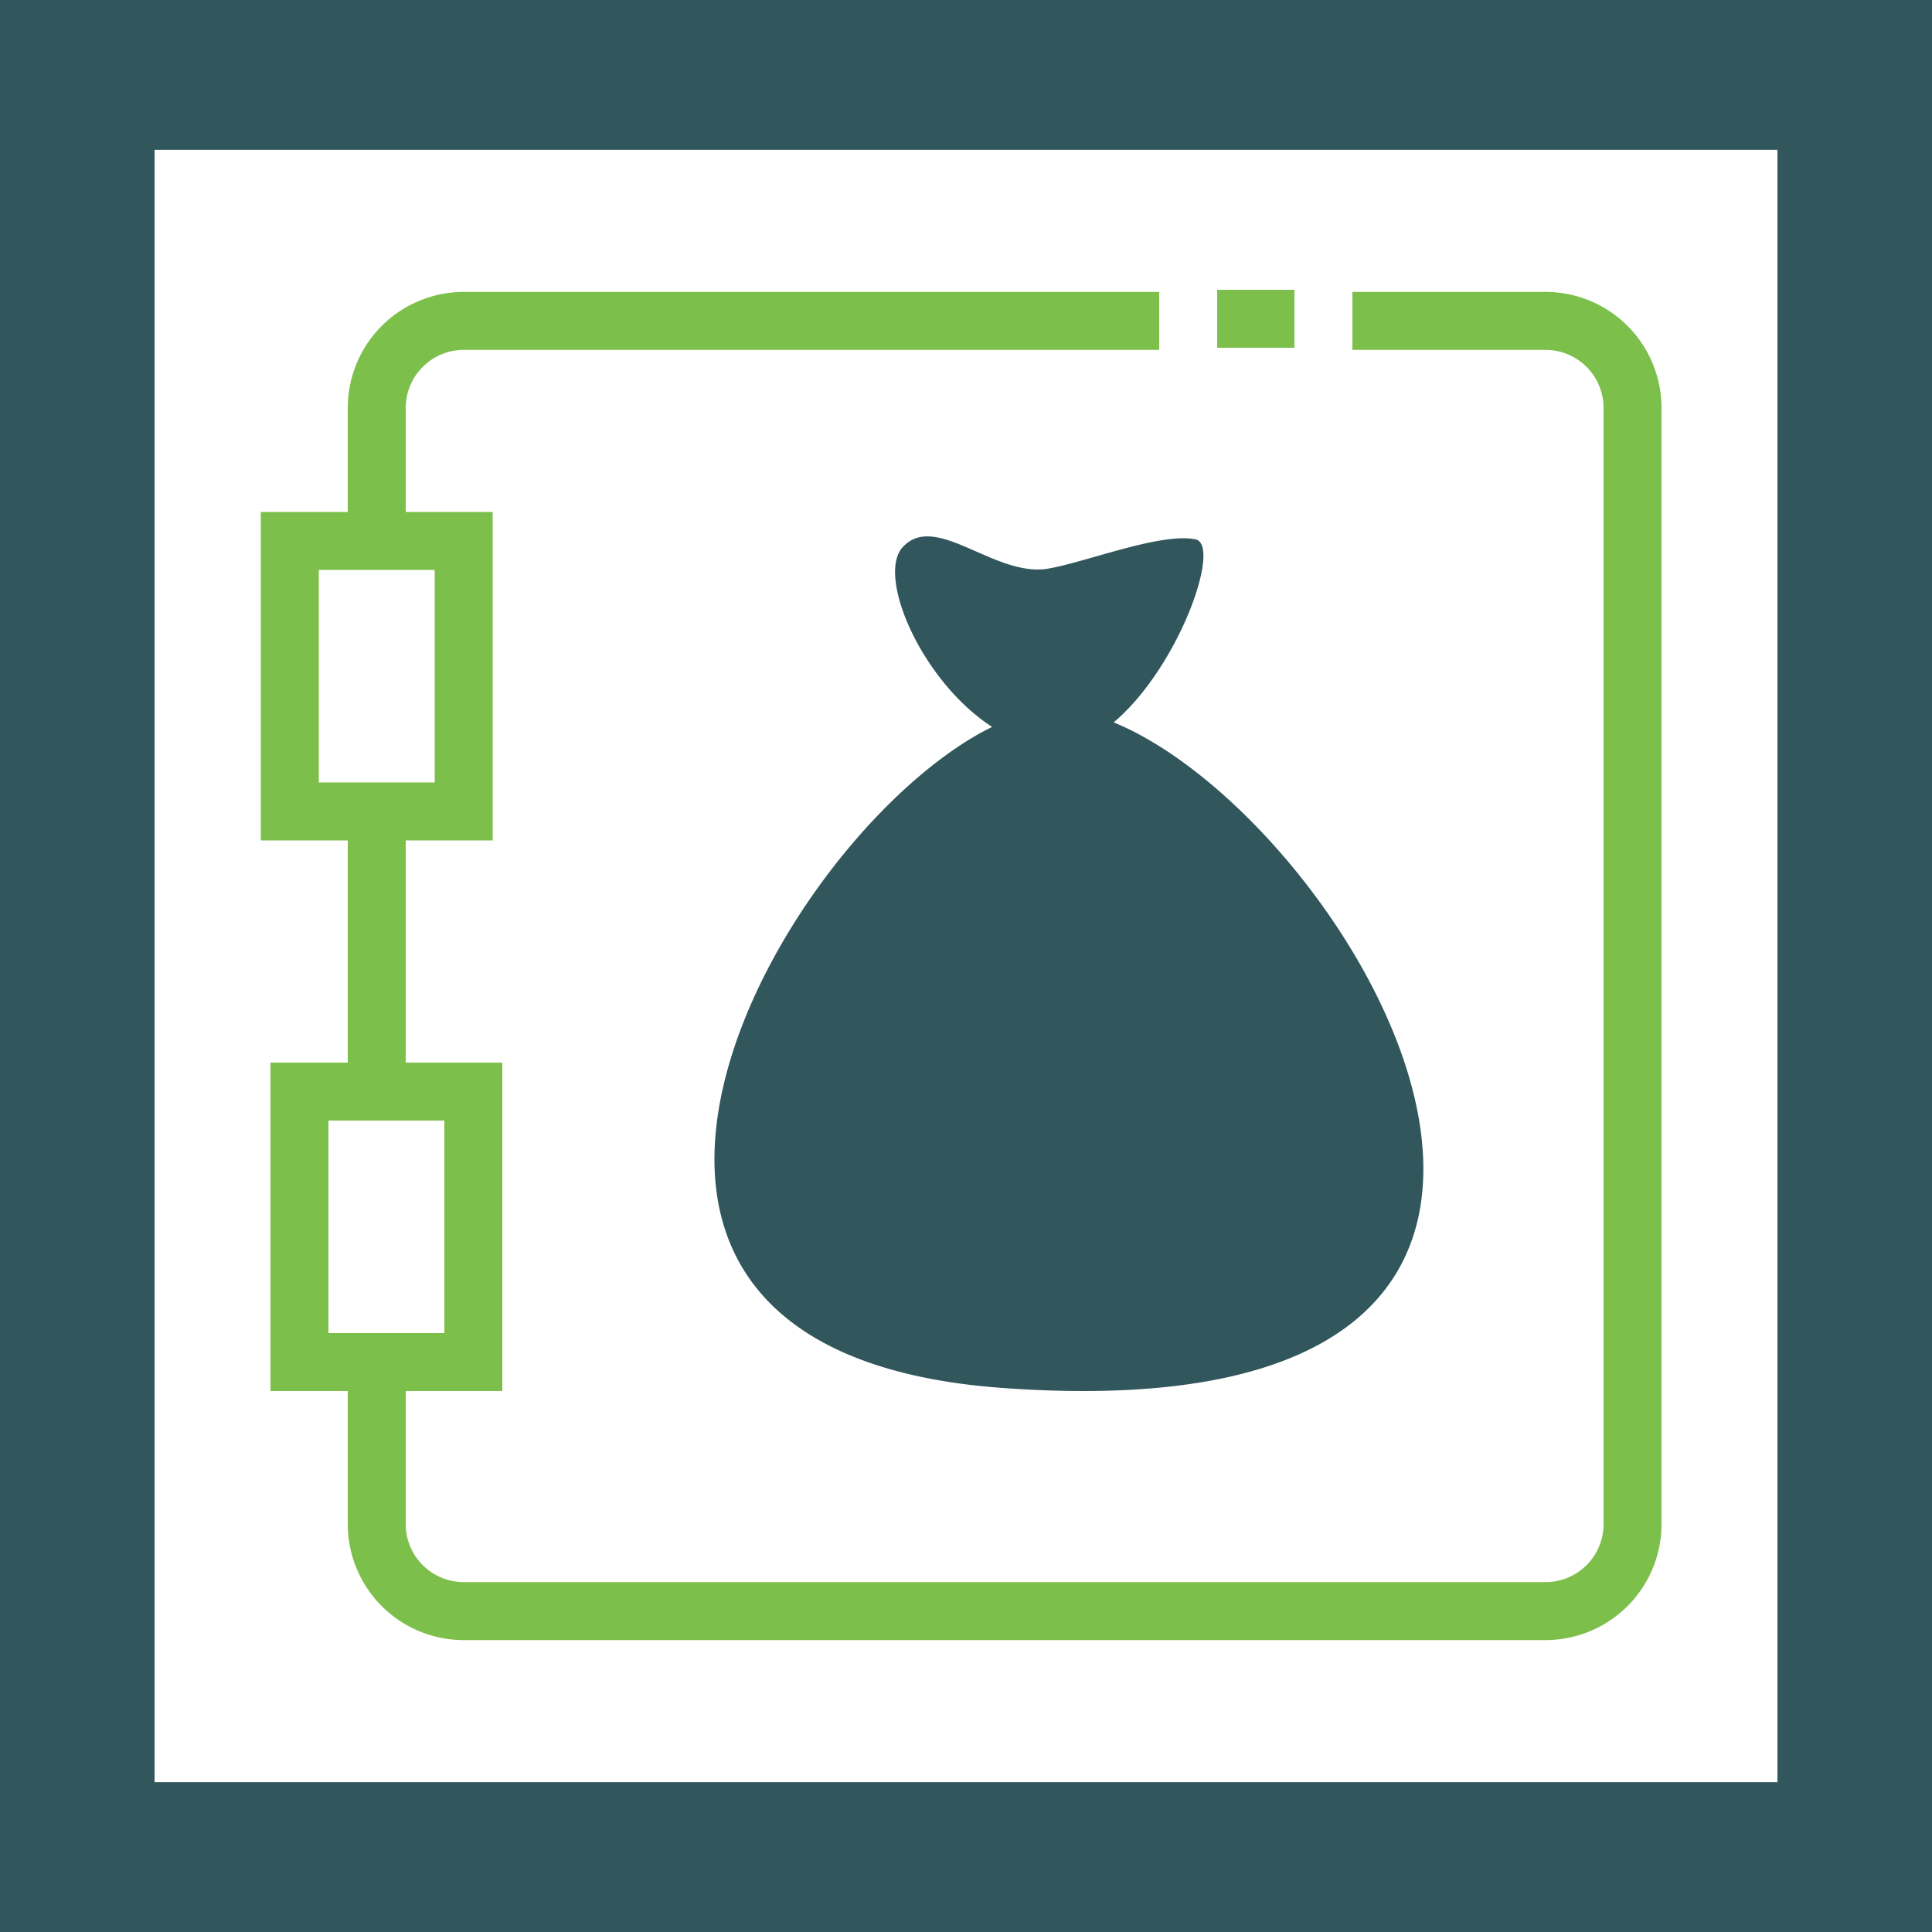 <svg xmlns="http://www.w3.org/2000/svg" viewBox="0 0 100 100"><defs><style>.cls-1,.cls-2,.cls-4{fill:none;stroke-miterlimit:10;}.cls-1,.cls-2{stroke:#31565c;}.cls-1,.cls-4{stroke-width:3px;}.cls-2{stroke-width:8px;}.cls-3{fill:#7cbf4a;}.cls-4{stroke:#7cbf4a;}.cls-5{fill:#31565c;}</style></defs><title>savingsaccount</title><g id="Layer_2" data-name="Layer 2"><rect class="cls-1" x="3" y="3" width="94" height="94"/><rect class="cls-2" x="4" y="3.754" width="92" height="92.492"/></g><g id="Layer_3" data-name="Layer 3"><rect class="cls-3" x="63" y="15" width="4" height="3"/><path class="cls-4" d="M60,16.61H24.005A4.505,4.505,0,0,0,19.5,21.115V28"/><path class="cls-4" d="M19.5,71v7.885a4.505,4.505,0,0,0,4.505,4.505h55.989A4.505,4.505,0,0,0,84.5,78.885V21.115a4.505,4.505,0,0,0-4.505-4.505H70"/><line class="cls-4" x1="19.5" y1="42" x2="19.5" y2="57"/><rect class="cls-4" x="15" y="28" width="9" height="14"/><rect class="cls-4" x="15.5" y="56.5" width="9" height="14"/><path class="cls-5" d="M58.335,57.149a2.103,2.103,0,0,0-.59-.429,7.122,7.122,0,0,0-1.495-.528v3.957a2.81,2.81,0,0,0,2.216-1.168h0a1.808,1.808,0,0,0,.164-1.235A1.243,1.243,0,0,0,58.335,57.149Z"/><path class="cls-5" d="M58.461,58.988l.004-.008h0Z"/><path class="cls-5" d="M52.362,50.823a1.484,1.484,0,0,0-.257.696,1.668,1.668,0,0,0,.085.769,1.234,1.234,0,0,0,.479.527,3.74,3.74,0,0,0,.712.367c.208.084.441.164.693.241v-3.581A2.733,2.733,0,0,0,52.362,50.823Z"/><path class="cls-5" d="M58.482,58.951l-.016.029h0Z"/><path class="cls-5" d="M58.503,58.914Z"/><path class="cls-5" d="M57.644,37.389c3.365-2.827,5.614-9.195,4.23-9.474-1.839-.37-5.831,1.253-7.761,1.539-2.737.33-5.718-2.968-7.392-1.129-1.361,1.495.975,6.932,4.63,9.3-10.904,5.359-26.229,32.261.507,34.213C88.853,74.539,70.328,42.611,57.644,37.389ZM60.821,58.605a3.889,3.889,0,0,1-1.5,2.641,5.734,5.734,0,0,1-3.071,1.085v1.159a1.088,1.088,0,1,1-2.176,0V62.224c-.187-.036-.374-.078-.557-.128a5.342,5.342,0,0,1-2.662-1.638,4.798,4.798,0,0,1-.82-1.356c-.051-.129-.096-.261-.136-.394a2.019,2.019,0,0,1-.086-.368,1.088,1.088,0,0,1,2.115-.452c.041.125.07.254.116.378a2.425,2.425,0,0,0,.167.357,2.774,2.774,0,0,0,.478.612,3.239,3.239,0,0,0,1.385.754V55.684a7.744,7.744,0,0,1-2.853-1.233,3.32,3.32,0,0,1-.963-1.157,3.622,3.622,0,0,1-.336-1.558,3.712,3.712,0,0,1,.326-1.577,3.845,3.845,0,0,1,.893-1.225,5.45,5.45,0,0,1,2.934-1.3v-1.203a1.088,1.088,0,1,1,2.176,0V47.627q.213.027.425.065a5.375,5.375,0,0,1,2.841,1.379,4.152,4.152,0,0,1,.87,1.25,3.987,3.987,0,0,1,.154.398,2.418,2.418,0,0,1,.102.388,1.088,1.088,0,0,1-2.092.55c-.046-.119-.068-.245-.115-.363a1.917,1.917,0,0,0-.178-.343,2.075,2.075,0,0,0-.514-.539,3.527,3.527,0,0,0-1.494-.584v4.12a13.815,13.815,0,0,1,1.859.552,4.345,4.345,0,0,1,2.268,1.776c-.077-.135-.152-.267.003.004.152.266.079.139.003.006A3.882,3.882,0,0,1,60.821,58.605Z"/><path class="cls-5" d="M58.449,59.008l-.016.029Z"/><rect class="cls-5" x="47" y="44" width="15" height="21"/></g></svg>